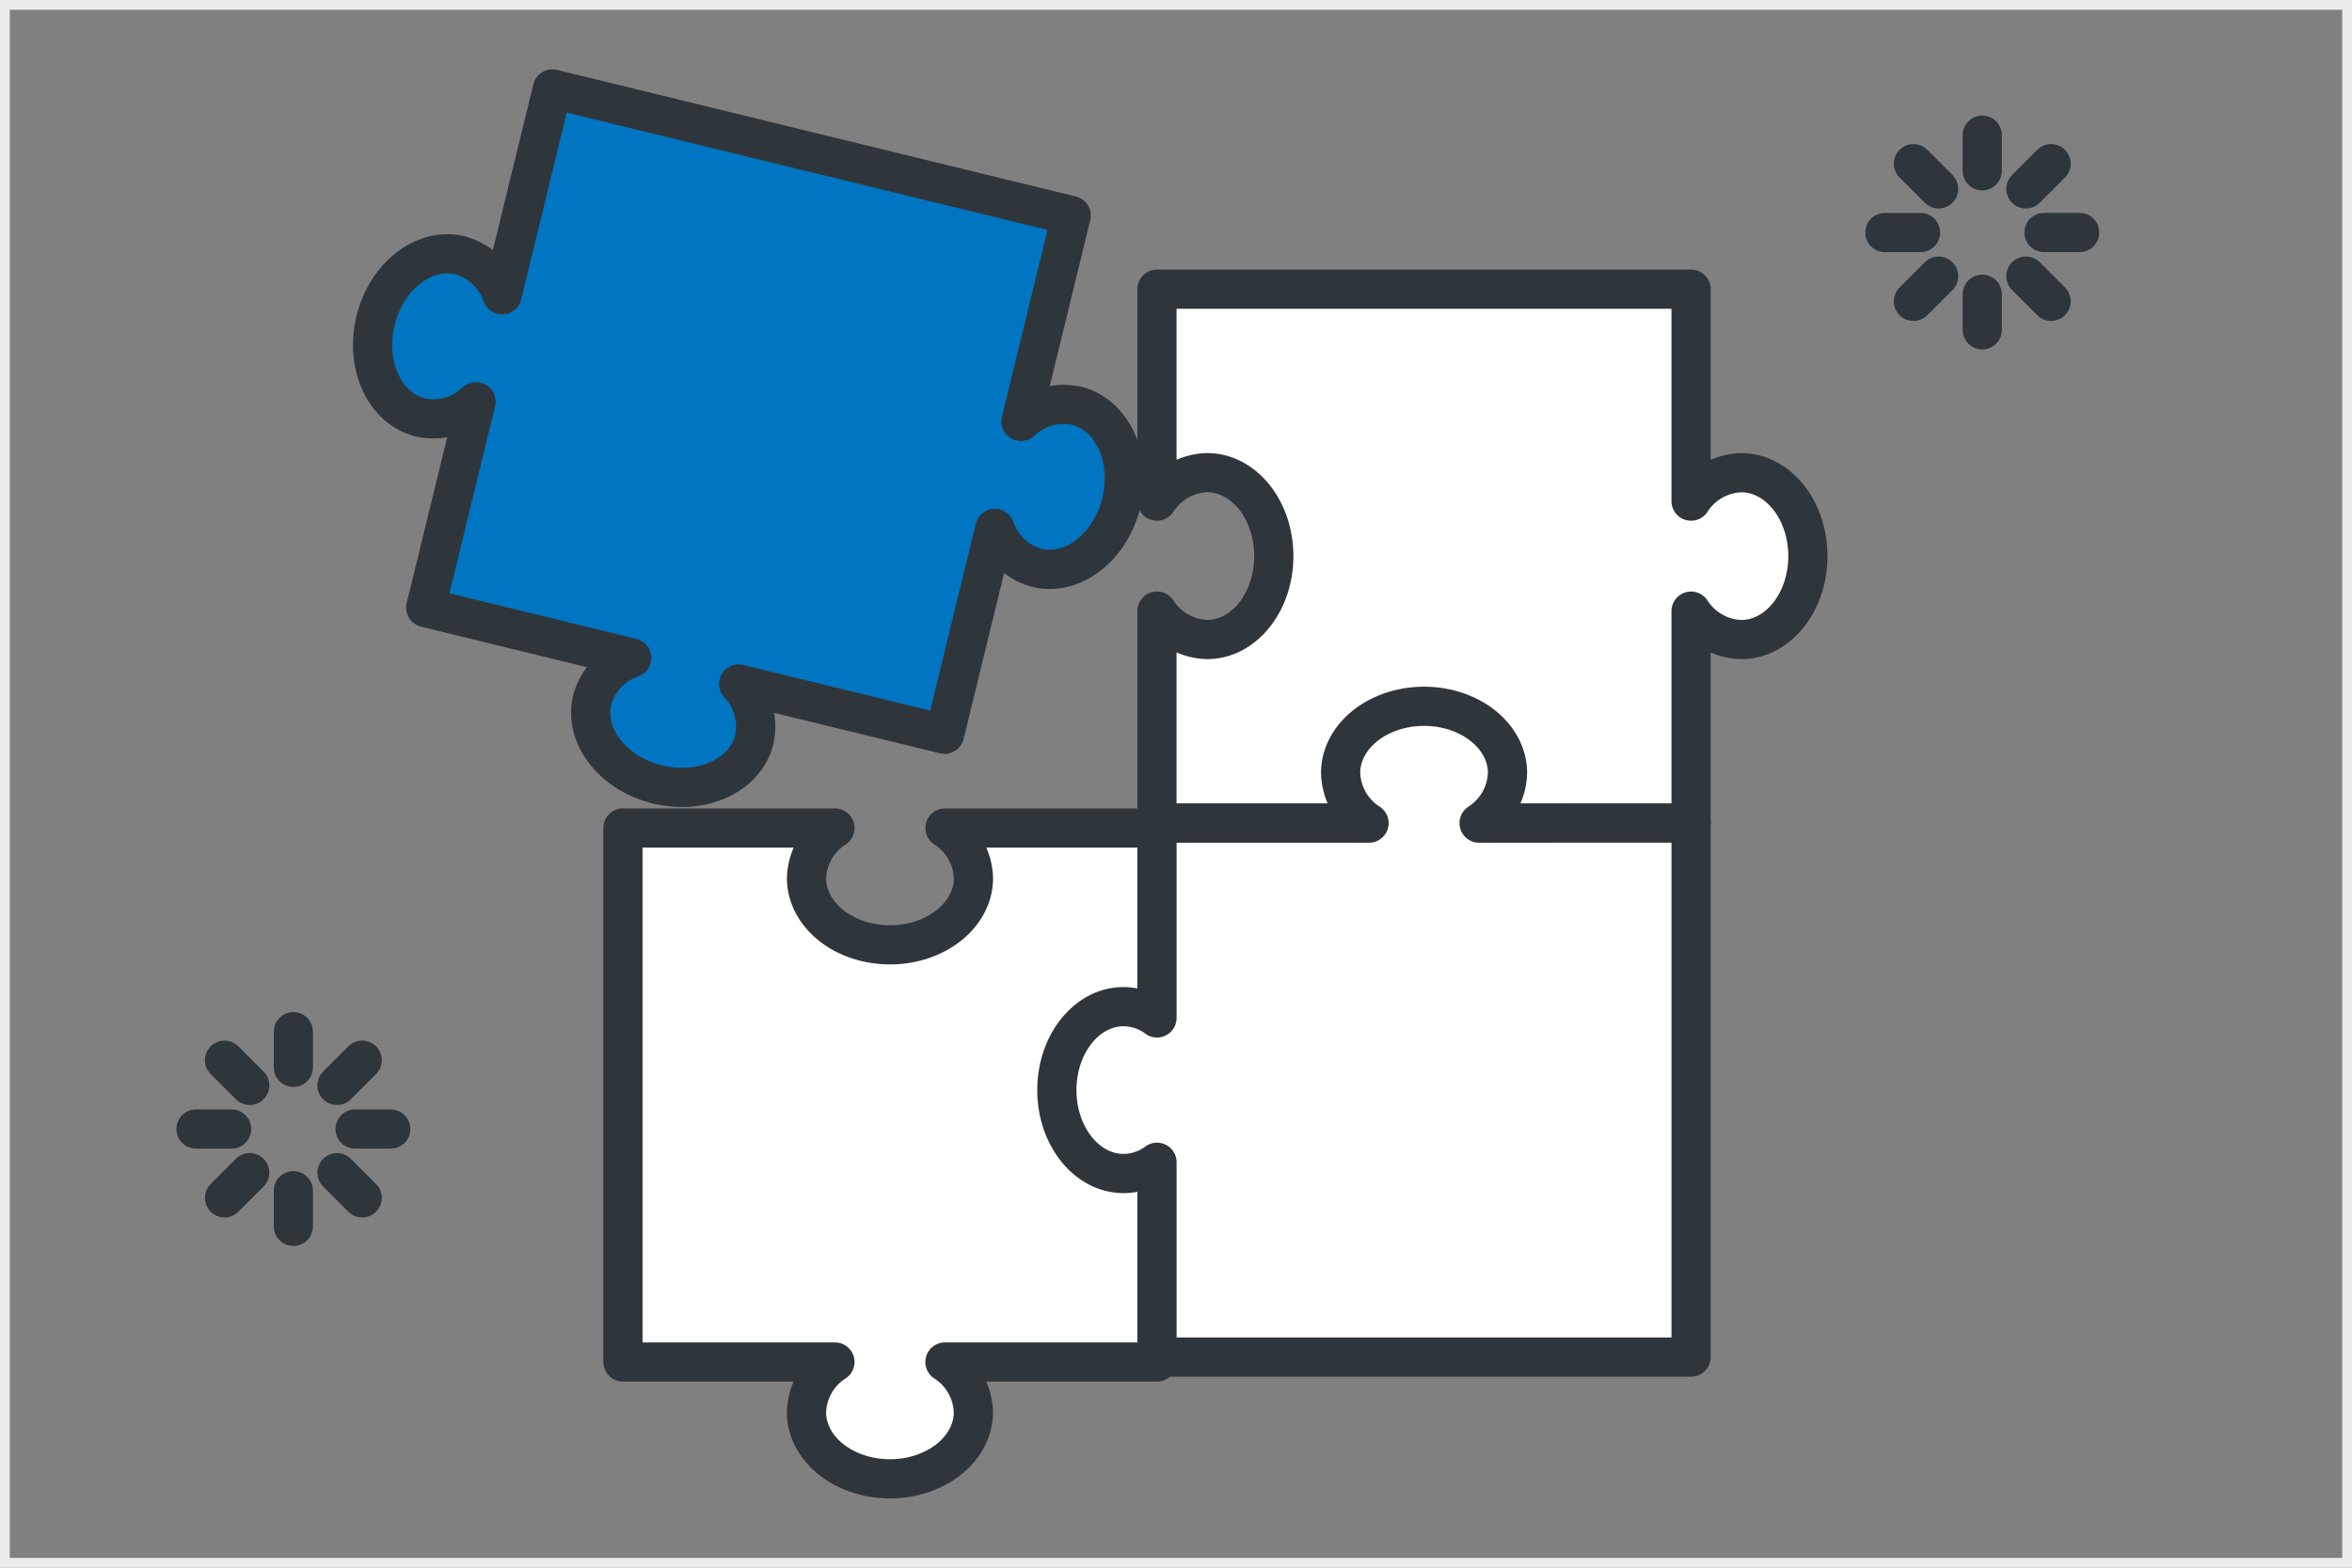 <svg xmlns="http://www.w3.org/2000/svg" xmlns:xlink="http://www.w3.org/1999/xlink" width="240" height="160" viewBox="0 0 240 160"><rect x="0" y="0" width="240" height="160" fill="#808080" stroke="none"/><defs><clipPath id="a"><rect width="196.206" height="145.849" fill="none" stroke="#2f363b" stroke-width="1"/></clipPath></defs><g transform="translate(-550.5 -2123)"><g transform="translate(550.5 2123)" fill="none" stroke="#ebebeb" stroke-width="1"><rect width="240" height="160" stroke="none"/><rect x="0.5" y="0.5" width="239" height="159" fill="none"/></g><g transform="translate(568.5 2130.076)"><g clip-path="url(#a)"><path d="M100.061,77.432H78.432a6.314,6.314,0,0,1,2.9,5.109c0,3.762-3.812,6.812-8.515,6.812S64.3,86.3,64.3,82.541a6.314,6.314,0,0,1,2.9-5.109H45.565v54.5H67.194a6.312,6.312,0,0,0-2.9,5.109c0,3.762,3.812,6.812,8.515,6.812s8.515-3.05,8.515-6.812a6.312,6.312,0,0,0-2.9-5.109h21.629Z" fill="#fff" stroke="#2f363b" stroke-width="1"/><path d="M100.061,77.432H78.432a6.314,6.314,0,0,1,2.9,5.109c0,3.762-3.812,6.812-8.515,6.812S64.3,86.3,64.3,82.541a6.314,6.314,0,0,1,2.9-5.109H45.565v54.5H67.194a6.312,6.312,0,0,0-2.9,5.109c0,3.762,3.812,6.812,8.515,6.812s8.515-3.05,8.515-6.812a6.312,6.312,0,0,0-2.9-5.109h21.629Z" fill="none" stroke="#2f363b" stroke-linecap="round" stroke-linejoin="round" stroke-width="4"/><path d="M159.666,41.169a6.314,6.314,0,0,0-5.109,2.9V22.436h-54.5V44.065a6.315,6.315,0,0,1,5.109-2.9c3.762,0,6.812,3.812,6.812,8.515s-3.05,8.515-6.812,8.515a6.315,6.315,0,0,1-5.109-2.9V76.932h54.5V55.3a6.314,6.314,0,0,0,5.109,2.9c3.762,0,6.812-3.812,6.812-8.515s-3.05-8.515-6.812-8.515" fill="#fff" stroke="#2f363b" stroke-width="1"/><path d="M159.666,41.169a6.314,6.314,0,0,0-5.109,2.9V22.436h-54.5V44.065a6.315,6.315,0,0,1,5.109-2.9c3.762,0,6.812,3.812,6.812,8.515s-3.05,8.515-6.812,8.515a6.315,6.315,0,0,1-5.109-2.9V76.932h54.5V55.3a6.314,6.314,0,0,0,5.109,2.9c3.762,0,6.812-3.812,6.812-8.515S163.428,41.169,159.666,41.169Z" fill="none" stroke="#2f363b" stroke-linecap="round" stroke-linejoin="round" stroke-width="4"/><path d="M132.928,76.932a6.314,6.314,0,0,0,2.9-5.109c0-3.762-3.812-6.812-8.515-6.812s-8.515,3.05-8.515,6.812a6.314,6.314,0,0,0,2.9,5.109H100.061V96.813a5.777,5.777,0,0,0-3.406-1.148c-3.762,0-6.812,3.812-6.812,8.515s3.05,8.515,6.812,8.515a5.772,5.772,0,0,0,3.406-1.149v19.882h54.5v-54.5Z" fill="#fff" stroke="#2f363b" stroke-width="1"/><path d="M132.928,76.932a6.314,6.314,0,0,0,2.9-5.109c0-3.762-3.812-6.812-8.515-6.812s-8.515,3.05-8.515,6.812a6.314,6.314,0,0,0,2.9,5.109H100.061V96.813a5.777,5.777,0,0,0-3.406-1.148c-3.762,0-6.812,3.812-6.812,8.515s3.05,8.515,6.812,8.515a5.772,5.772,0,0,0,3.406-1.149v19.882h54.5v-54.5Z" fill="#fff" stroke="#2f363b" stroke-linecap="round" stroke-linejoin="round" stroke-width="4"/><path d="M91.828,34.334a6.313,6.313,0,0,0-5.65,1.6l5.129-21.012L38.366,2,33.237,23.012a6.315,6.315,0,0,0-4.277-4.025c-3.655-.892-7.521,2.088-8.637,6.657s.944,9,4.6,9.887a6.315,6.315,0,0,0,5.65-1.6l-5.13,21.011,21.012,5.13a6.313,6.313,0,0,0-4.025,4.276c-.892,3.655,2.088,7.522,6.657,8.637s9-.943,9.887-4.6a6.312,6.312,0,0,0-1.6-5.65l21.012,5.129,5.129-21.012a6.311,6.311,0,0,0,4.276,4.025c3.655.892,7.522-2.088,8.637-6.656s-.943-9-4.6-9.888" fill="#fff" stroke="#2f363b" stroke-width="1"/><path d="M91.828,34.334a6.313,6.313,0,0,0-5.65,1.6l5.129-21.012L38.366,2,33.237,23.012a6.315,6.315,0,0,0-4.277-4.025c-3.655-.892-7.521,2.088-8.637,6.657s.944,9,4.6,9.887a6.315,6.315,0,0,0,5.65-1.6l-5.13,21.011,21.012,5.13a6.313,6.313,0,0,0-4.025,4.276c-.892,3.655,2.088,7.522,6.657,8.637s9-.943,9.887-4.6a6.312,6.312,0,0,0-1.6-5.65l21.012,5.129,5.129-21.012a6.311,6.311,0,0,0,4.276,4.025c3.655.892,7.522-2.088,8.637-6.656S95.483,35.226,91.828,34.334Z" fill="#0075c2" stroke="#2f363b" stroke-linecap="round" stroke-linejoin="round" stroke-width="4"/><line y1="3.637" transform="translate(11.935 114.453)" fill="#fff" stroke="#2f363b" stroke-width="1"/><line y1="3.637" transform="translate(11.935 114.453)" fill="none" stroke="#2f363b" stroke-linecap="round" stroke-linejoin="round" stroke-width="4"/><line y1="2.572" x2="2.572" transform="translate(4.91 112.608)" fill="#fff" stroke="#2f363b" stroke-width="1"/><line y1="2.572" x2="2.572" transform="translate(4.91 112.608)" fill="none" stroke="#2f363b" stroke-linecap="round" stroke-linejoin="round" stroke-width="4"/><line x2="3.637" transform="translate(2 108.155)" fill="#fff" stroke="#2f363b" stroke-width="1"/><line x2="3.637" transform="translate(2 108.155)" fill="none" stroke="#2f363b" stroke-linecap="round" stroke-linejoin="round" stroke-width="4"/><line x2="2.572" y2="2.572" transform="translate(4.91 101.129)" fill="#fff" stroke="#2f363b" stroke-width="1"/><line x2="2.572" y2="2.572" transform="translate(4.91 101.129)" fill="none" stroke="#2f363b" stroke-linecap="round" stroke-linejoin="round" stroke-width="4"/><line y2="3.637" transform="translate(11.935 98.22)" fill="#fff" stroke="#2f363b" stroke-width="1"/><line y2="3.637" transform="translate(11.935 98.22)" fill="none" stroke="#2f363b" stroke-linecap="round" stroke-linejoin="round" stroke-width="4"/><line x1="2.572" y2="2.572" transform="translate(16.388 101.129)" fill="#fff" stroke="#2f363b" stroke-width="1"/><line x1="2.572" y2="2.572" transform="translate(16.388 101.129)" fill="none" stroke="#2f363b" stroke-linecap="round" stroke-linejoin="round" stroke-width="4"/><line x1="3.637" transform="translate(18.233 108.154)" fill="#fff" stroke="#2f363b" stroke-width="1"/><line x1="3.637" transform="translate(18.233 108.154)" fill="none" stroke="#2f363b" stroke-linecap="round" stroke-linejoin="round" stroke-width="4"/><line x1="2.572" y1="2.572" transform="translate(16.387 112.607)" fill="#fff" stroke="#2f363b" stroke-width="1"/><line x1="2.572" y1="2.572" transform="translate(16.387 112.607)" fill="none" stroke="#2f363b" stroke-linecap="round" stroke-linejoin="round" stroke-width="4"/><line y1="3.637" transform="translate(184.271 22.953)" fill="#fff" stroke="#2f363b" stroke-width="1"/><line y1="3.637" transform="translate(184.271 22.953)" fill="none" stroke="#2f363b" stroke-linecap="round" stroke-linejoin="round" stroke-width="4"/><line y1="2.572" x2="2.572" transform="translate(177.246 21.108)" fill="#fff" stroke="#2f363b" stroke-width="1"/><line y1="2.572" x2="2.572" transform="translate(177.246 21.108)" fill="none" stroke="#2f363b" stroke-linecap="round" stroke-linejoin="round" stroke-width="4"/><line x2="3.637" transform="translate(174.336 16.655)" fill="#fff" stroke="#2f363b" stroke-width="1"/><line x2="3.637" transform="translate(174.336 16.655)" fill="none" stroke="#2f363b" stroke-linecap="round" stroke-linejoin="round" stroke-width="4"/><line x2="2.572" y2="2.572" transform="translate(177.246 9.629)" fill="#fff" stroke="#2f363b" stroke-width="1"/><line x2="2.572" y2="2.572" transform="translate(177.246 9.629)" fill="none" stroke="#2f363b" stroke-linecap="round" stroke-linejoin="round" stroke-width="4"/><line y2="3.637" transform="translate(184.271 6.72)" fill="#fff" stroke="#2f363b" stroke-width="1"/><line y2="3.637" transform="translate(184.271 6.72)" fill="none" stroke="#2f363b" stroke-linecap="round" stroke-linejoin="round" stroke-width="4"/><line x1="2.572" y2="2.572" transform="translate(188.724 9.629)" fill="#fff" stroke="#2f363b" stroke-width="1"/><line x1="2.572" y2="2.572" transform="translate(188.724 9.629)" fill="none" stroke="#2f363b" stroke-linecap="round" stroke-linejoin="round" stroke-width="4"/><line x1="3.637" transform="translate(190.569 16.654)" fill="#fff" stroke="#2f363b" stroke-width="1"/><line x1="3.637" transform="translate(190.569 16.654)" fill="none" stroke="#2f363b" stroke-linecap="round" stroke-linejoin="round" stroke-width="4"/><line x1="2.572" y1="2.572" transform="translate(188.723 21.107)" fill="#fff" stroke="#2f363b" stroke-width="1"/><line x1="2.572" y1="2.572" transform="translate(188.723 21.107)" fill="none" stroke="#2f363b" stroke-linecap="round" stroke-linejoin="round" stroke-width="4"/></g></g></g></svg>
